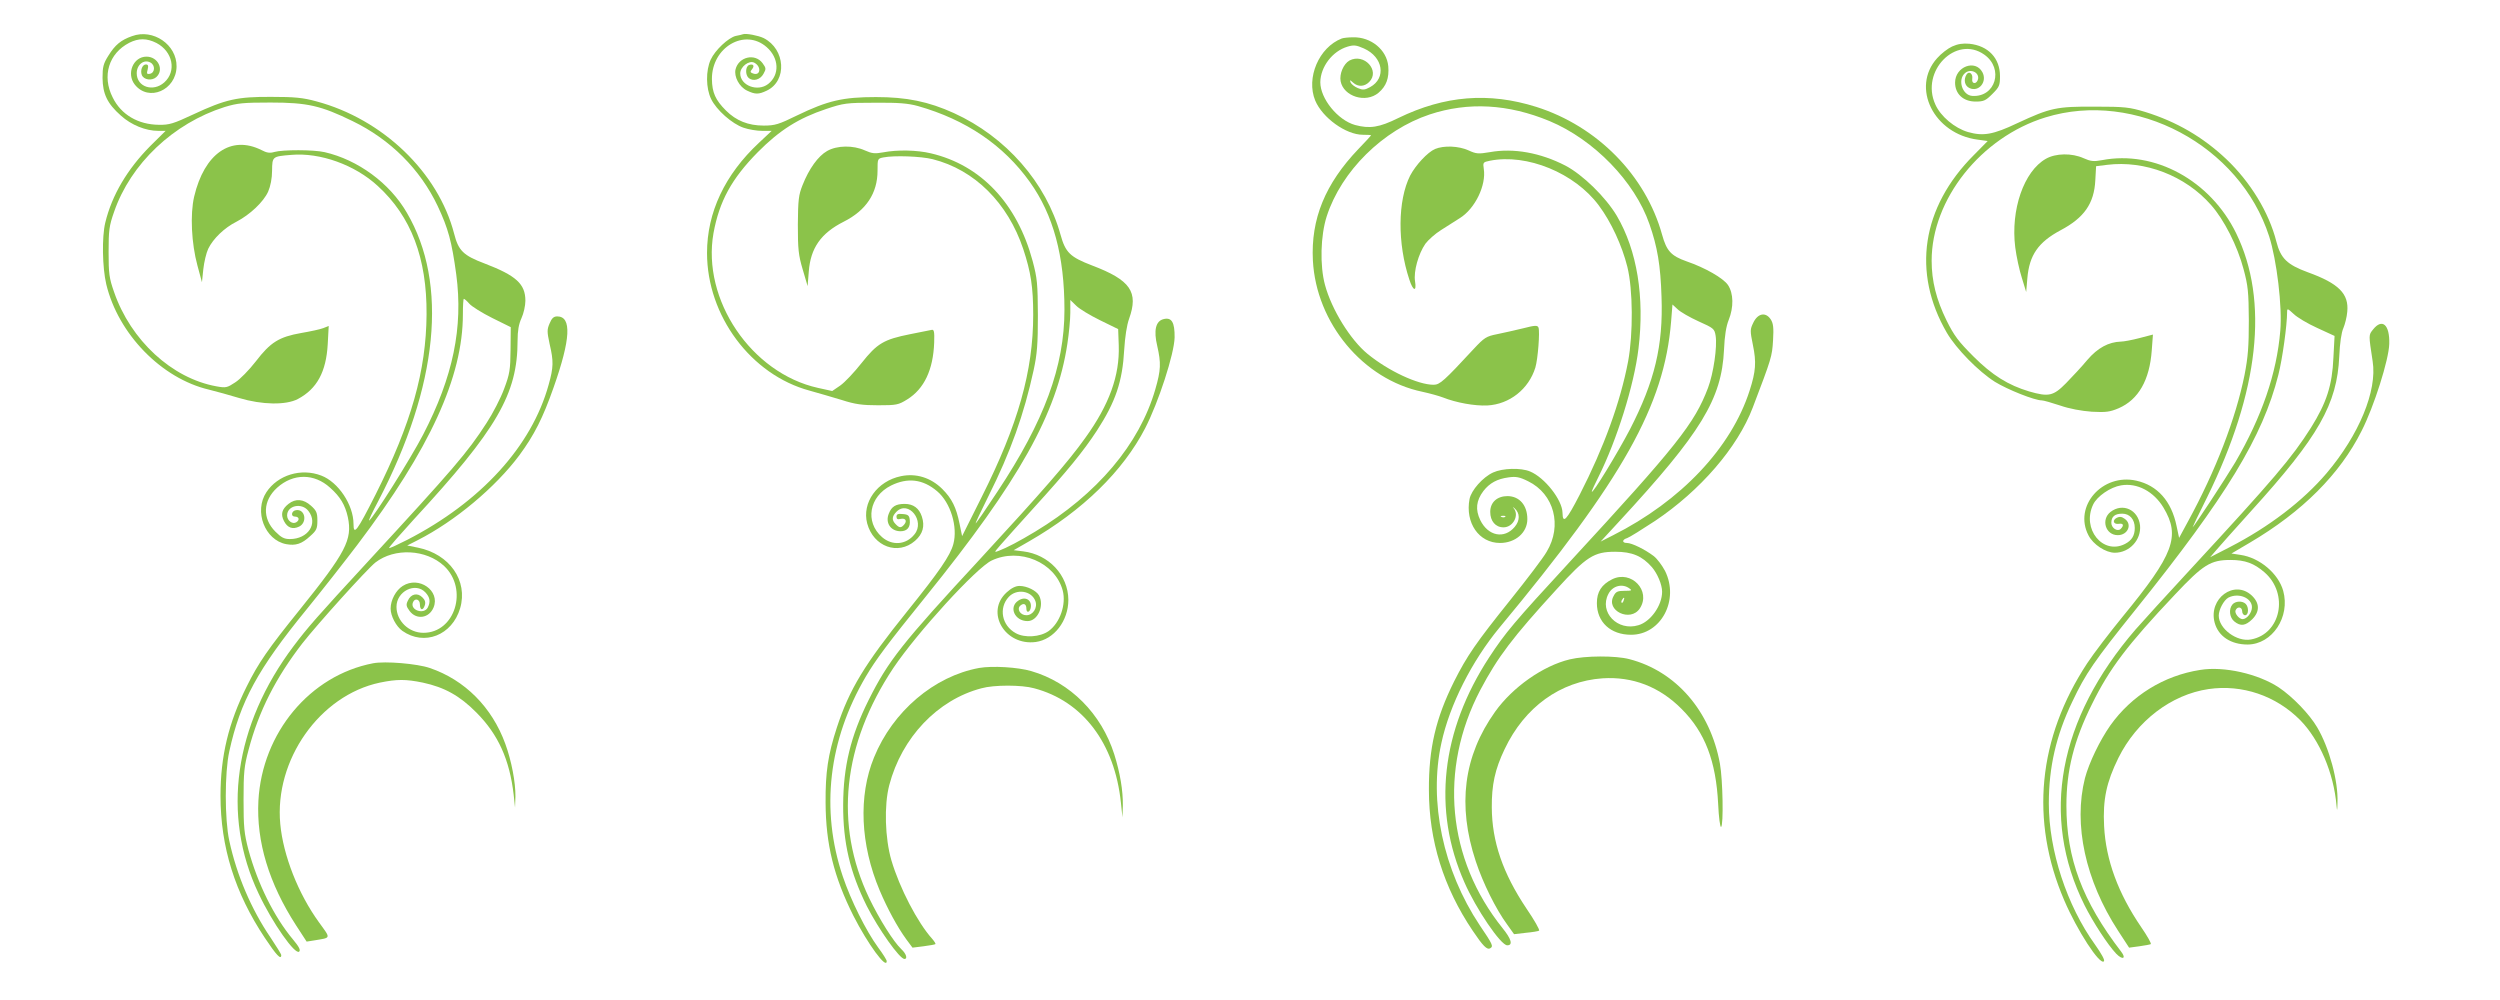 <?xml version="1.0" standalone="no"?>
<!DOCTYPE svg PUBLIC "-//W3C//DTD SVG 20010904//EN"
 "http://www.w3.org/TR/2001/REC-SVG-20010904/DTD/svg10.dtd">
<svg version="1.0" xmlns="http://www.w3.org/2000/svg"
 width="1280pt" height="512pt" viewBox="0 0 1280 512"
 preserveAspectRatio="xMidYMid meet">
<g transform="translate(0,512) scale(0.1,-0.1)"
fill="#8bc34a" stroke="none">
<path d="M676 4935 c-57 -20 -87 -45 -121 -100 -26 -41 -30 -58 -30 -114 1
-82 24 -131 94 -193 53 -48 127 -78 191 -78 l38 0 -78 -77 c-118 -119 -197
-252 -231 -393 -18 -74 -15 -230 5 -315 61 -255 283 -483 526 -540 36 -9 106
-28 155 -43 117 -35 239 -37 300 -5 98 52 145 139 153 281 l5 93 -28 -11 c-15
-6 -66 -17 -113 -25 -113 -20 -157 -47 -232 -145 -34 -44 -82 -93 -106 -108
-41 -27 -47 -29 -96 -20 -228 41 -439 236 -524 483 -25 71 -28 94 -28 205 0
111 3 134 28 205 85 247 304 454 566 537 66 20 95 23 235 23 189 0 258 -16
420 -95 194 -94 347 -247 436 -435 54 -115 72 -181 95 -350 36 -271 -16 -524
-170 -821 -64 -123 -254 -425 -276 -439 -5 -3 16 42 47 100 307 589 359 1113
146 1476 -88 152 -251 271 -421 310 -56 13 -215 13 -257 1 -23 -7 -39 -5 -67
10 -155 77 -292 -18 -344 -239 -21 -91 -14 -239 17 -353 l23 -85 7 67 c4 36
15 83 25 104 25 52 83 108 145 139 69 36 138 101 162 154 12 28 20 68 20 107
1 73 1 73 98 81 148 13 326 -51 443 -159 171 -156 252 -369 250 -658 -2 -288
-78 -558 -261 -922 -95 -188 -113 -212 -113 -151 0 98 -78 215 -165 248 -103
40 -223 3 -281 -85 -65 -98 -8 -245 101 -266 49 -9 80 1 123 41 33 29 37 39
37 80 0 40 -5 51 -33 76 -38 34 -78 38 -115 9 -34 -27 -41 -53 -23 -88 18 -35
45 -44 78 -28 43 22 30 91 -16 84 -24 -3 -29 -33 -6 -33 21 0 26 -17 7 -29
-19 -12 -47 8 -47 35 0 51 75 67 109 23 51 -65 -2 -144 -95 -144 -29 0 -44 8
-74 38 -68 68 -64 159 9 225 82 74 190 74 271 0 52 -46 77 -88 91 -151 24
-115 -9 -179 -249 -477 -159 -197 -209 -269 -269 -390 -93 -186 -134 -357
-134 -559 0 -263 74 -498 227 -728 59 -89 84 -115 84 -88 0 5 -25 45 -55 90
-98 144 -173 319 -211 495 -24 109 -24 350 0 458 56 256 146 421 395 726 78
96 195 245 261 332 371 490 540 859 540 1180 0 44 2 79 5 79 3 0 16 -11 28
-25 12 -14 65 -47 117 -73 l95 -47 -1 -115 c-1 -103 -4 -124 -33 -201 -17 -47
-58 -126 -90 -175 -98 -152 -168 -233 -607 -709 -264 -286 -309 -338 -380
-432 -305 -405 -371 -866 -180 -1268 71 -151 188 -317 208 -297 8 8 -2 26 -32
62 -97 116 -181 286 -228 459 -22 84 -25 116 -25 256 0 140 3 172 26 257 52
197 139 368 275 544 75 96 331 380 374 414 98 76 260 68 352 -18 125 -118 56
-342 -106 -342 -75 0 -138 61 -138 133 0 80 97 128 148 74 24 -26 27 -48 12
-78 -20 -37 -91 -13 -76 26 9 25 36 18 36 -10 0 -30 16 -33 25 -4 5 15 1 28
-13 41 -25 25 -59 17 -74 -18 -10 -20 -8 -29 9 -52 35 -47 100 -38 123 18 35
85 -75 163 -158 110 -35 -22 -62 -72 -62 -116 0 -38 28 -91 60 -114 112 -79
255 -23 296 116 41 141 -54 277 -216 310 l-55 11 53 27 c191 97 399 271 521
435 76 103 121 192 175 346 88 249 94 365 19 365 -18 0 -28 -9 -39 -36 -14
-32 -13 -43 0 -105 21 -89 20 -120 -5 -209 -87 -315 -347 -600 -724 -794 -49
-25 -90 -44 -93 -42 -2 3 56 69 128 148 425 460 530 641 530 914 0 50 6 85 20
115 11 24 20 64 20 89 0 86 -47 129 -209 191 -109 41 -134 66 -156 153 -81
313 -365 586 -705 677 -69 19 -112 23 -230 23 -175 1 -234 -12 -401 -90 -100
-47 -123 -54 -175 -53 -107 1 -194 52 -237 140 -56 110 -20 226 85 280 48 24
89 24 139 -1 84 -44 104 -145 40 -202 -57 -51 -141 -23 -141 47 0 44 37 73 70
55 26 -14 24 -53 -3 -58 -15 -3 -17 1 -11 22 5 20 2 26 -9 26 -18 0 -30 -30
-21 -54 10 -25 51 -31 74 -11 42 38 9 105 -50 105 -68 0 -104 -87 -60 -143 71
-90 212 -29 214 92 2 112 -120 196 -228 156z"/>
<path d="M3805 4945 c-5 -2 -22 -6 -38 -9 -38 -9 -106 -73 -128 -121 -26 -56
-25 -147 2 -202 27 -56 107 -127 166 -147 26 -9 68 -16 95 -16 l49 0 -65 -61
c-175 -163 -266 -357 -266 -564 0 -322 225 -624 525 -705 44 -12 118 -34 165
-48 68 -22 105 -27 186 -27 94 0 104 2 149 30 87 54 133 152 138 291 2 57 -1
68 -13 65 -8 -2 -58 -12 -110 -22 -135 -27 -169 -47 -249 -148 -37 -47 -86
-99 -109 -115 l-41 -28 -73 16 c-342 76 -595 452 -535 792 30 164 93 279 227
415 112 113 209 174 350 221 90 30 104 32 250 32 121 1 169 -3 220 -17 246
-70 438 -200 573 -389 120 -168 177 -378 177 -654 0 -290 -103 -569 -343 -931
-59 -90 -109 -163 -112 -163 -2 0 27 62 65 138 114 227 183 421 232 646 18 83
22 133 22 281 -1 163 -3 189 -27 279 -79 294 -265 491 -521 551 -71 17 -172
19 -244 5 -43 -8 -58 -6 -94 10 -60 27 -142 26 -193 -3 -46 -26 -93 -91 -126
-175 -20 -50 -23 -75 -24 -202 0 -126 3 -156 25 -230 l25 -85 6 75 c9 120 62
196 179 255 115 58 173 146 173 261 0 61 0 62 30 68 55 11 192 6 252 -9 215
-54 385 -224 464 -460 39 -118 51 -195 51 -337 0 -287 -77 -561 -264 -933
l-100 -200 -13 63 c-17 84 -39 129 -89 179 -59 58 -134 81 -211 65 -122 -25
-201 -136 -173 -242 32 -119 158 -165 245 -89 40 35 51 75 35 124 -14 43 -44
65 -88 65 -45 0 -67 -13 -81 -49 -20 -47 9 -91 60 -91 34 0 51 21 47 57 -2 23
-8 29 -35 31 -26 3 -33 -1 -33 -14 0 -11 6 -15 20 -11 25 6 36 -9 20 -28 -16
-19 -25 -19 -44 1 -21 21 -20 40 4 64 61 61 148 -48 92 -116 -43 -54 -114 -59
-166 -14 -89 78 -66 208 46 264 85 42 163 33 236 -29 69 -58 107 -183 83 -271
-16 -59 -71 -139 -236 -344 -219 -272 -296 -399 -360 -594 -46 -141 -59 -230
-58 -386 1 -212 42 -379 143 -580 73 -143 170 -276 170 -231 0 6 -20 38 -44
70 -62 85 -140 242 -181 364 -115 342 -73 698 118 1023 52 88 110 166 308 411
478 592 670 935 724 1293 8 52 15 124 15 159 l0 65 31 -30 c16 -16 71 -49 122
-74 l92 -45 3 -84 c5 -154 -48 -302 -172 -474 -87 -122 -218 -272 -536 -617
-402 -434 -472 -523 -573 -725 -92 -185 -129 -339 -130 -535 -1 -194 35 -346
121 -519 60 -118 168 -271 193 -271 17 0 9 27 -16 50 -40 38 -113 154 -165
262 -180 377 -136 787 124 1178 121 180 425 513 503 550 143 68 325 -9 364
-153 19 -72 -14 -166 -72 -208 -44 -31 -123 -36 -168 -11 -72 39 -89 129 -36
186 40 43 116 32 136 -21 13 -34 -12 -73 -46 -73 -32 0 -51 33 -30 50 17 14
30 7 30 -16 0 -26 20 -19 23 8 4 38 -30 56 -64 33 -51 -33 -19 -105 47 -105
52 0 87 78 59 131 -14 25 -62 49 -100 49 -20 0 -42 -11 -66 -33 -111 -101 -9
-275 149 -254 94 13 167 108 167 216 -1 126 -100 232 -231 248 l-49 6 80 46
c273 157 479 358 593 578 69 134 149 381 151 465 1 78 -15 105 -57 94 -40 -10
-51 -58 -32 -137 20 -88 19 -123 -10 -223 -81 -280 -297 -536 -615 -728 -81
-49 -146 -83 -186 -98 -25 -10 -25 -9 8 29 18 21 96 108 173 193 169 186 251
286 321 393 96 148 131 251 140 415 4 64 13 125 25 158 49 137 8 198 -190 273
-112 43 -136 66 -161 157 -74 267 -280 502 -546 623 -130 59 -242 82 -399 82
-169 0 -247 -18 -404 -94 -94 -46 -113 -52 -171 -52 -79 0 -141 25 -193 77
-54 54 -71 92 -72 161 -1 163 168 262 280 164 64 -56 68 -142 8 -189 -54 -42
-143 -8 -143 54 0 34 45 69 72 55 38 -20 32 -70 -7 -55 -14 5 -15 9 -5 21 15
18 7 30 -15 22 -19 -8 -20 -51 -1 -67 23 -18 59 -8 75 22 14 25 14 29 -5 55
-39 52 -122 32 -138 -32 -9 -37 19 -90 59 -109 42 -20 59 -20 101 0 105 50 96
212 -16 269 -27 13 -89 25 -105 20z"/>
<path d="M6870 4923 c-117 -45 -184 -202 -136 -318 37 -88 157 -175 244 -175
23 0 42 -1 42 -3 0 -1 -29 -33 -65 -70 -170 -178 -244 -358 -233 -571 17 -320
257 -609 561 -672 37 -8 84 -21 105 -29 68 -27 163 -44 227 -41 114 6 212 84
246 194 13 43 24 185 16 205 -5 12 -17 12 -79 -4 -40 -10 -100 -23 -133 -30
-55 -11 -65 -17 -120 -76 -152 -164 -173 -183 -205 -183 -80 0 -232 71 -338
158 -88 72 -184 227 -218 353 -27 99 -23 253 9 352 75 231 287 441 527 521
197 65 402 54 614 -34 227 -95 436 -310 511 -527 41 -117 57 -211 62 -373 9
-250 -35 -432 -162 -679 -61 -117 -194 -336 -195 -318 0 4 15 38 34 75 94 188
183 471 205 657 32 264 -7 503 -111 680 -57 96 -175 211 -263 257 -128 66
-265 91 -387 69 -59 -10 -70 -9 -109 9 -51 23 -126 26 -172 7 -38 -17 -98 -81
-127 -136 -64 -127 -66 -347 -4 -533 19 -59 38 -64 29 -8 -8 50 17 140 53 192
15 20 51 52 80 70 28 18 72 46 96 61 79 49 136 169 123 252 -5 33 -4 35 31 42
190 38 435 -63 558 -229 63 -84 119 -206 146 -314 29 -117 30 -343 4 -484 -40
-210 -124 -441 -248 -683 -68 -132 -87 -152 -88 -92 -1 65 -91 180 -166 211
-47 20 -141 17 -189 -5 -53 -24 -112 -91 -121 -136 -23 -122 48 -225 156 -225
79 0 140 53 140 122 0 71 -40 117 -101 118 -54 0 -89 -32 -89 -81 0 -47 27
-79 68 -79 49 0 82 62 52 98 -6 8 -5 8 4 0 29 -25 29 -63 1 -96 -53 -63 -136
-47 -176 35 -26 54 -21 100 16 149 32 41 70 62 130 70 36 5 55 2 99 -20 133
-65 176 -227 95 -361 -18 -32 -103 -143 -187 -248 -175 -218 -221 -285 -287
-416 -94 -189 -130 -342 -129 -556 0 -258 75 -499 224 -720 53 -79 74 -100 90
-90 17 10 13 19 -54 118 -187 281 -262 633 -196 933 42 195 156 419 296 589
634 763 845 1139 880 1568 l7 88 26 -24 c14 -14 63 -42 107 -62 78 -35 82 -38
88 -74 9 -56 -11 -193 -39 -267 -69 -182 -159 -296 -708 -891 -286 -310 -330
-363 -412 -488 -247 -378 -292 -781 -127 -1153 59 -135 186 -322 219 -322 30
0 22 31 -24 88 -284 354 -327 812 -114 1219 90 170 165 269 391 516 153 168
191 192 300 192 87 0 138 -22 188 -79 28 -33 52 -89 52 -126 0 -70 -59 -153
-121 -171 -107 -33 -203 67 -154 160 21 42 72 55 108 28 15 -10 11 -12 -25
-12 -35 0 -45 -4 -56 -26 -43 -75 86 -137 134 -64 59 90 -44 198 -142 149 -54
-27 -78 -64 -78 -122 0 -97 70 -162 175 -162 154 0 248 178 174 327 -15 28
-40 62 -58 76 -45 34 -112 67 -137 67 -26 0 -26 17 1 25 12 4 76 44 143 88
231 155 422 375 500 580 96 252 99 261 104 344 4 66 1 88 -12 108 -26 39 -66
31 -89 -17 -17 -35 -17 -41 -2 -115 18 -87 15 -134 -17 -233 -94 -293 -351
-565 -700 -741 l-63 -32 95 103 c420 455 525 626 537 880 3 71 11 120 24 152
26 65 25 136 -4 179 -24 35 -116 88 -212 121 -79 28 -102 53 -125 136 -84 304
-332 556 -645 655 -242 76 -468 58 -705 -57 -99 -49 -147 -56 -222 -36 -89 25
-178 135 -178 219 1 79 62 159 139 182 33 10 45 8 84 -9 99 -44 116 -152 32
-198 -28 -15 -37 -16 -63 -5 -17 7 -33 20 -37 29 -5 14 -4 14 13 -1 25 -23 58
-21 82 3 58 58 -26 150 -101 110 -30 -17 -52 -68 -45 -106 15 -78 129 -114
194 -59 40 34 55 75 50 136 -8 84 -88 150 -180 148 -24 0 -50 -3 -58 -6z m837
-2449 c-3 -3 -12 -4 -19 -1 -8 3 -5 6 6 6 11 1 17 -2 13 -5z m606 -429 c-3 -9
-8 -14 -10 -11 -3 3 -2 9 2 15 9 16 15 13 8 -4z"/>
<path d="M9995 4882 c-22 -10 -57 -37 -77 -60 -135 -150 -17 -388 208 -417
l51 -7 -71 -72 c-267 -267 -318 -601 -138 -910 48 -82 162 -198 246 -251 65
-40 203 -95 240 -95 9 0 51 -12 93 -26 49 -17 109 -28 163 -32 73 -4 93 -1
138 18 101 44 158 144 169 296 l6 81 -69 -18 c-38 -10 -81 -18 -95 -18 -63 -2
-119 -32 -172 -94 -28 -34 -78 -87 -109 -119 -65 -66 -89 -71 -189 -42 -107
32 -189 83 -285 179 -76 76 -99 106 -138 185 -52 106 -76 201 -76 305 0 314
252 632 583 734 460 142 995 -143 1145 -609 39 -121 68 -362 57 -484 -18 -218
-95 -441 -231 -674 -47 -79 -213 -332 -218 -332 -1 0 32 69 74 153 267 543
318 1006 149 1353 -132 270 -417 426 -687 374 -43 -8 -58 -6 -94 10 -60 27
-142 26 -193 -3 -113 -64 -181 -261 -157 -453 6 -47 21 -117 34 -157 l22 -72
6 70 c10 119 56 185 170 246 121 64 172 137 178 256 l4 72 56 7 c193 24 400
-55 532 -205 67 -75 136 -211 167 -329 23 -85 26 -117 27 -262 0 -134 -4 -187
-22 -280 -45 -223 -148 -491 -289 -749 l-46 -85 -13 61 c-26 127 -98 208 -206
232 -174 39 -323 -131 -245 -280 24 -47 88 -89 135 -89 75 0 136 66 129 140
-9 80 -89 117 -151 69 -50 -39 -26 -119 37 -119 52 0 76 56 35 84 -15 11 -26
12 -40 5 -25 -13 -17 -35 10 -31 24 4 28 -8 10 -26 -16 -16 -48 4 -48 31 0 32
18 47 56 47 38 0 64 -29 64 -73 0 -39 -15 -64 -50 -82 -113 -58 -223 77 -163
202 20 42 88 89 143 98 82 14 167 -31 217 -114 88 -147 53 -239 -208 -557 -67
-82 -149 -189 -182 -239 -253 -384 -294 -806 -118 -1215 66 -154 182 -333 203
-312 6 6 -12 38 -45 85 -145 201 -237 483 -237 723 0 186 37 348 120 521 68
144 112 208 325 473 465 579 650 884 730 1200 21 82 45 256 45 323 0 19 3 18
33 -10 17 -17 72 -50 121 -72 l89 -41 -6 -112 c-6 -141 -35 -230 -115 -358
-98 -155 -191 -264 -617 -725 -122 -132 -249 -271 -281 -308 -396 -459 -488
-957 -261 -1412 43 -86 119 -203 162 -248 33 -34 53 -25 25 11 -198 258 -280
477 -280 747 0 180 38 333 131 520 89 181 180 302 425 561 144 153 182 177
284 177 75 0 121 -17 175 -64 125 -110 83 -315 -70 -343 -72 -14 -165 55 -165
122 0 31 26 79 49 92 52 27 121 -1 121 -49 0 -28 -26 -61 -48 -61 -18 0 -42
30 -36 45 9 22 34 18 34 -5 0 -11 7 -20 15 -20 18 0 20 41 3 58 -17 17 -53 15
-68 -3 -20 -24 -15 -67 10 -87 32 -26 57 -22 91 11 40 40 39 83 -2 122 -89 83
-223 -15 -190 -139 19 -70 83 -112 169 -112 126 1 219 141 182 275 -25 89
-121 170 -219 184 l-46 7 95 56 c268 158 460 350 571 571 64 125 140 366 142
446 3 99 -36 133 -83 74 -23 -29 -23 -25 -2 -163 24 -151 -70 -377 -236 -573
-121 -142 -295 -275 -495 -378 l-101 -52 30 35 c16 19 98 111 182 204 343 378
438 545 449 789 3 69 11 123 21 145 8 19 18 57 20 84 9 92 -44 145 -202 202
-106 39 -139 71 -161 157 -38 150 -133 305 -256 422 -121 114 -255 192 -416
242 -80 24 -103 27 -258 27 -196 1 -227 -6 -395 -84 -126 -60 -176 -68 -254
-46 -68 20 -140 80 -167 141 -78 171 106 358 251 255 101 -72 57 -219 -62
-211 -51 3 -76 82 -38 116 27 25 73 6 68 -28 -2 -12 -10 -22 -18 -22 -10 0
-14 8 -12 22 4 26 -17 41 -29 22 -17 -27 -10 -59 15 -70 47 -22 92 32 66 81
-36 68 -140 29 -140 -53 0 -58 42 -97 105 -97 42 0 52 5 86 39 35 35 39 43 39
91 0 92 -60 156 -157 166 -34 3 -59 -1 -88 -14z"/>
<path d="M8037 1744 c-137 -33 -292 -142 -382 -268 -162 -227 -194 -479 -99
-766 37 -112 103 -245 161 -324 l35 -49 60 7 c33 3 63 8 68 11 5 3 -24 54 -65
114 -121 181 -176 342 -177 516 -1 116 16 196 66 300 102 215 285 347 501 362
154 10 292 -43 405 -157 120 -120 176 -267 187 -487 3 -67 10 -120 15 -117 13
8 9 241 -6 324 -49 270 -225 473 -463 535 -71 19 -228 18 -306 -1z"/>
<path d="M1910 1724 c-323 -62 -568 -356 -587 -704 -11 -209 54 -423 193 -638
l54 -83 38 6 c89 15 87 7 25 93 -106 146 -183 342 -198 503 -31 328 202 659
510 724 88 18 132 18 220 0 111 -24 189 -67 275 -154 111 -112 169 -240 190
-420 l7 -66 2 57 c1 71 -20 183 -52 270 -68 187 -207 327 -387 388 -64 22
-228 36 -290 24z"/>
<path d="M5013 1700 c-230 -42 -442 -222 -538 -458 -81 -198 -70 -446 29 -681
39 -92 90 -187 136 -250 l32 -43 56 7 c31 4 59 9 61 11 3 2 -5 14 -16 27 -75
83 -167 260 -209 402 -33 113 -38 282 -11 385 64 244 247 437 472 496 64 18
206 18 270 0 249 -66 412 -281 444 -585 l8 -76 2 60 c1 78 -14 167 -44 263
-66 208 -225 368 -425 426 -68 20 -199 28 -267 16z"/>
<path d="M11265 1690 c-186 -29 -351 -131 -460 -284 -54 -77 -109 -191 -130
-270 -60 -237 2 -524 170 -782 l56 -86 52 7 c29 4 55 9 59 11 4 3 -18 42 -49
87 -118 173 -181 343 -190 517 -7 137 12 225 73 349 94 190 271 325 462 353
172 25 345 -34 469 -159 99 -101 172 -271 186 -438 3 -31 4 -28 5 17 4 109
-42 279 -104 384 -39 67 -126 157 -196 204 -106 70 -281 110 -403 90z"/>
</g>
</svg>
